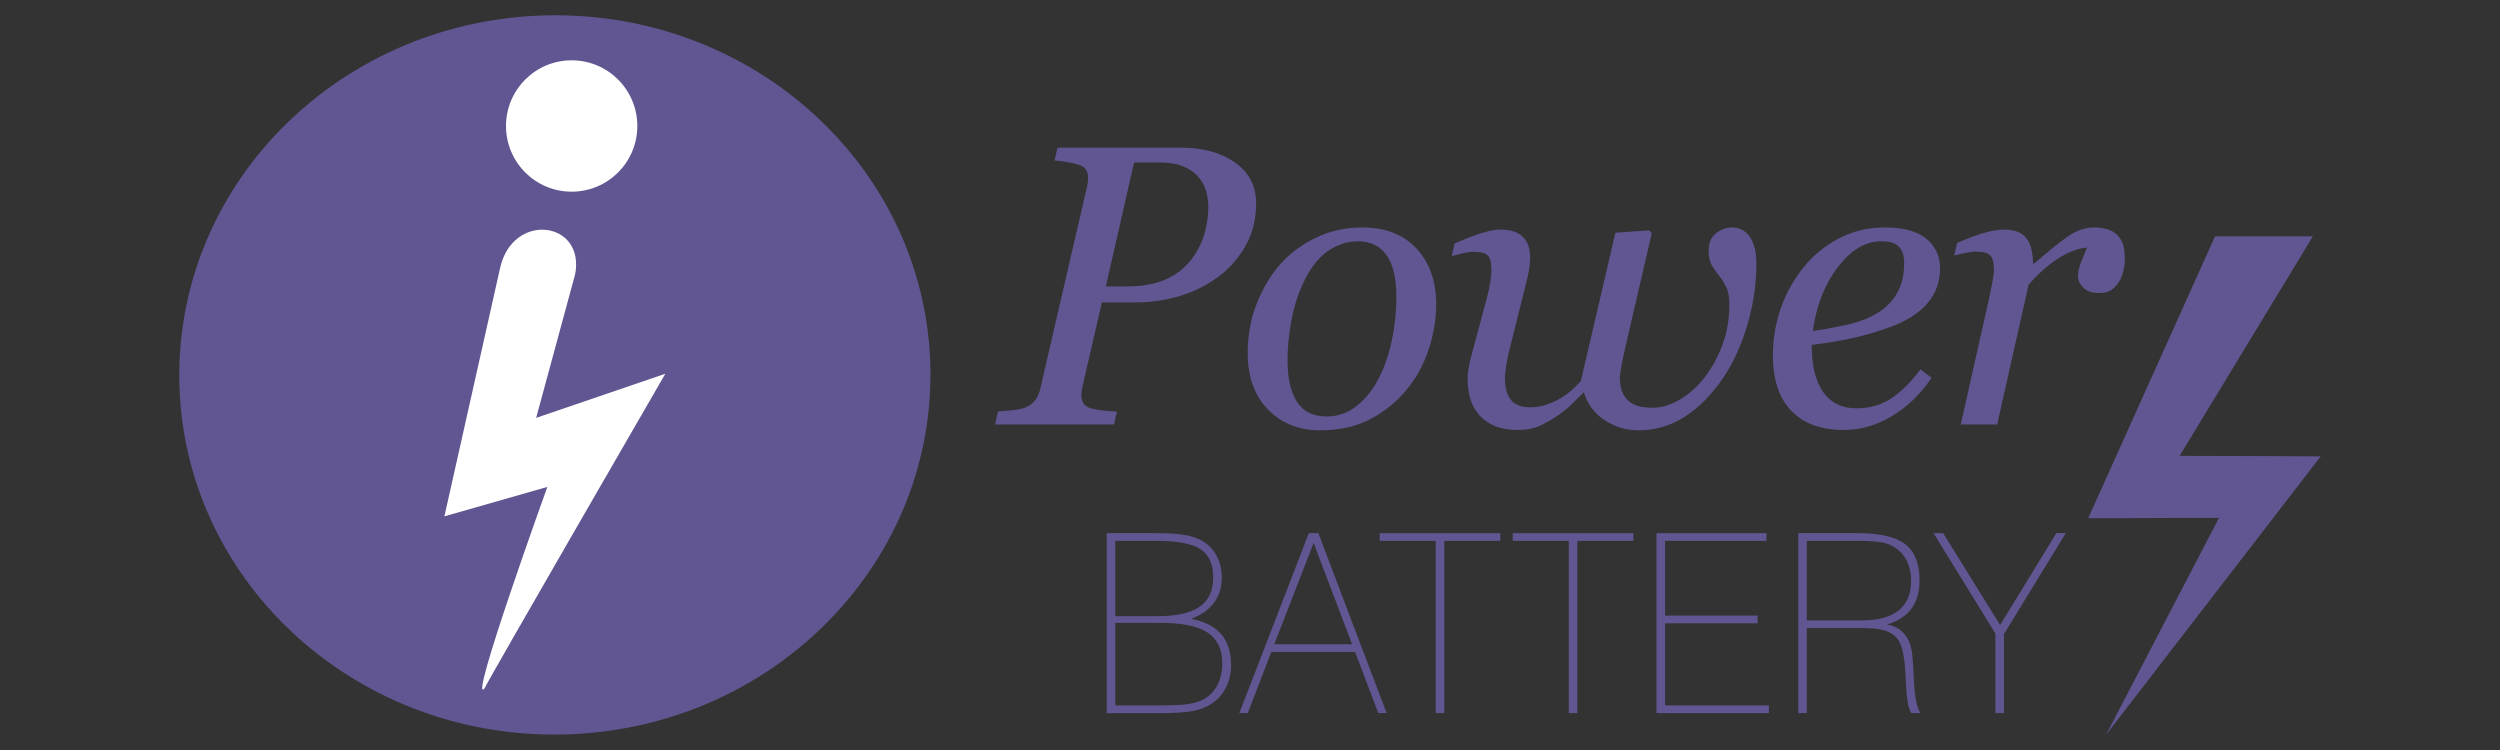 <?xml version="1.0" encoding="UTF-8"?>
<svg xmlns="http://www.w3.org/2000/svg" xmlns:xlink="http://www.w3.org/1999/xlink" version="1.1" id="Layer_1" x="0px" y="0px" width="300px" height="90px" viewBox="0 0 300 90" xml:space="preserve">
<rect x="0" y="0" width="300" height="90" fill="#333333" stroke="none"/>
<g>
	<path fill="#615692" d="M132.808,85.566V63.979h5.907c1.486,0,2.646,0.076,3.479,0.222c0.836,0.147,1.54,0.387,2.106,0.72   c0.741,0.438,1.312,1.044,1.713,1.811c0.402,0.769,0.601,1.633,0.601,2.599c0,1.161-0.315,2.168-0.953,3.015   c-0.636,0.846-1.548,1.481-2.739,1.911c1.619,0.313,2.827,0.923,3.617,1.841c0.793,0.909,1.189,2.15,1.189,3.717   c0,1.004-0.216,1.924-0.65,2.754c-0.436,0.832-1.039,1.48-1.812,1.951c-0.595,0.377-1.328,0.653-2.198,0.812   c-0.869,0.161-2.101,0.241-3.691,0.241h-6.569V85.566z M133.834,73.943h5.011c2.317,0,4.021-0.375,5.108-1.131   c1.09-0.756,1.633-1.936,1.633-3.533c0-1.571-0.504-2.693-1.517-3.365c-1.012-0.674-2.776-1.012-5.299-1.012h-4.938L133.834,73.943   L133.834,73.943z M133.834,84.646h5.335c1.436,0,2.485-0.041,3.151-0.125c0.663-0.082,1.237-0.221,1.714-0.414   c0.84-0.354,1.49-0.92,1.95-1.703c0.457-0.783,0.687-1.721,0.687-2.799c0-1.694-0.59-2.928-1.772-3.707   c-1.183-0.774-3.083-1.158-5.703-1.158h-5.362L133.834,84.646L133.834,84.646z"></path>
	<path fill="#615692" d="M148.719,85.57l8.34-21.592h1.146l8.189,21.592h-0.997l-2.786-7.334h-10.051l-2.83,7.334H148.719z    M152.912,77.314h9.338l-4.616-12.164L152.912,77.314z"></path>
	<polygon fill="#615692" points="172.284,85.57 172.284,64.904 165.56,64.904 165.56,63.979 180.039,63.979 180.039,64.904    173.315,64.904 173.315,85.57  "></polygon>
	<polygon fill="#615692" points="188.255,85.57 188.255,64.904 181.529,64.904 181.529,63.979 196.01,63.979 196.01,64.904    189.281,64.904 189.281,85.57  "></polygon>
	<polygon fill="#615692" points="198.778,85.57 198.778,63.979 211.969,63.979 211.969,64.904 199.806,64.904 199.806,73.873    210.913,73.873 210.913,74.796 199.806,74.796 199.806,84.646 212.263,84.646 212.263,85.57  "></polygon>
	<path fill="#615692" d="M215.793,85.57V63.979h7.17c2.635,0,4.525,0.443,5.671,1.33c1.141,0.883,1.712,2.328,1.712,4.328   c0,1.375-0.32,2.504-0.957,3.385c-0.644,0.877-1.622,1.519-2.942,1.916c0.911,0.174,1.614,0.572,2.12,1.188   c0.502,0.616,0.809,1.461,0.915,2.537c0.068,0.685,0.126,1.608,0.174,2.784c0.099,2.172,0.367,3.544,0.809,4.123h-1.1   c-0.343-0.42-0.561-1.643-0.658-3.662c-0.019-0.336-0.03-0.583-0.03-0.752c-0.011-0.117-0.021-0.285-0.03-0.512   c-0.119-2.041-0.451-3.39-0.996-4.043c-0.372-0.44-0.874-0.756-1.511-0.949c-0.635-0.188-1.522-0.282-2.667-0.282h-6.653v10.202   h-1.023V85.57H215.793z M216.818,74.445h6.657c1.924,0,3.383-0.4,4.375-1.201c0.989-0.803,1.485-1.979,1.485-3.533   c0-0.715-0.107-1.357-0.318-1.936c-0.207-0.578-0.514-1.076-0.913-1.494c-0.487-0.498-1.064-0.852-1.728-1.061   c-0.663-0.214-1.805-0.316-3.414-0.316h-6.144L216.818,74.445L216.818,74.445z"></path>
	<polygon fill="#615692" points="239.449,85.57 239.449,76.029 232.029,63.979 233.178,63.979 240.016,75.002 246.761,63.979    247.89,63.979 240.477,76.088 240.477,85.57  "></polygon>
	<polygon fill="#615692" points="271.64,54.734 261.554,54.703 277.549,28.356 265.806,28.356 253.219,56.332 250.584,62.188    255.624,62.172 266.281,62.139 252.729,88.167 273.854,60.768 278.487,54.762  "></polygon>
	<path fill="#615692" d="M150.734,24.416c0,1.887-0.419,3.571-1.252,5.055c-0.838,1.481-1.914,2.717-3.226,3.7   c-1.376,1.031-2.917,1.807-4.621,2.329c-1.705,0.526-3.487,0.786-5.347,0.786h-4.06l-2.367,10.25   c-0.031,0.144-0.057,0.291-0.071,0.446c-0.018,0.156-0.025,0.287-0.025,0.4c0,0.342,0.063,0.646,0.188,0.91   c0.126,0.268,0.377,0.477,0.75,0.635c0.234,0.106,0.706,0.211,1.417,0.307c0.711,0.088,1.345,0.146,1.91,0.158l-0.354,1.547h-14.27   l0.354-1.547c0.391-0.031,0.943-0.084,1.664-0.158c0.716-0.078,1.239-0.184,1.565-0.307c0.563-0.22,0.988-0.535,1.276-0.951   c0.289-0.412,0.487-0.891,0.595-1.44l5.597-24.205c0.035-0.142,0.061-0.298,0.085-0.468c0.021-0.174,0.035-0.338,0.035-0.493   c0-0.328-0.063-0.625-0.189-0.888c-0.124-0.266-0.361-0.469-0.702-0.611c-0.502-0.188-1.031-0.327-1.595-0.42   c-0.563-0.093-1.077-0.157-1.545-0.187l0.353-1.545h14.783c2.675,0,4.852,0.596,6.531,1.79   C149.896,20.703,150.734,22.337,150.734,24.416 M143.242,30.752c0.641-0.92,1.092-1.904,1.359-2.942   c0.267-1.039,0.398-2.013,0.398-2.919c0-0.72-0.096-1.4-0.294-2.038c-0.194-0.644-0.525-1.222-0.994-1.736   c-0.47-0.501-1.072-0.896-1.808-1.186c-0.731-0.289-1.655-0.435-2.765-0.435h-3.047l-3.388,14.869h2.648   c1.811,0,3.371-0.302,4.684-0.905C141.347,32.86,142.417,31.957,143.242,30.752"></path>
	<path fill="#615692" d="M172.343,36.504c0,1.845-0.313,3.685-0.938,5.529c-0.623,1.844-1.527,3.463-2.714,4.849   c-1.204,1.44-2.652,2.593-4.346,3.46c-1.692,0.864-3.659,1.297-5.886,1.297c-2.593,0-4.696-0.836-6.312-2.506   c-1.614-1.669-2.423-3.922-2.423-6.75c0-2.077,0.343-4.014,1.032-5.812c0.684-1.797,1.604-3.375,2.761-4.73   c1.172-1.361,2.62-2.457,4.345-3.296c1.725-0.835,3.595-1.251,5.608-1.251c2.775,0,4.949,0.846,6.517,2.542   C171.559,31.531,172.343,33.754,172.343,36.504 M167.566,35.611c0-2.219-0.396-3.882-1.181-4.992   c-0.789-1.109-1.924-1.664-3.406-1.664c-1.294,0-2.518,0.4-3.666,1.196c-1.146,0.795-2.133,2.096-2.961,3.889   c-0.639,1.359-1.108,2.873-1.405,4.537c-0.297,1.665-0.443,3.198-0.443,4.605c0,2.236,0.387,3.925,1.16,5.076   c0.77,1.15,1.938,1.723,3.499,1.723c1.389,0,2.621-0.438,3.697-1.313c1.078-0.877,1.951-1.983,2.618-3.329   c0.674-1.313,1.188-2.817,1.548-4.51C167.385,39.131,167.566,37.392,167.566,35.611"></path>
	<path fill="#615692" d="M210.763,31.628c0,2.452-0.352,4.884-1.059,7.291c-0.701,2.404-1.658,4.521-2.875,6.35   c-1.36,2.032-2.899,3.599-4.614,4.711c-1.717,1.113-3.58,1.66-5.597,1.66c-1.468,0-2.82-0.404-4.063-1.217   c-1.241-0.813-2.068-1.93-2.492-3.354c-0.561,0.55-1.082,1.056-1.556,1.525c-0.474,0.469-1.096,0.954-1.861,1.453   c-0.764,0.498-1.463,0.881-2.094,1.146c-0.634,0.269-1.44,0.398-2.426,0.398c-1.187,0-2.162-0.185-2.938-0.552   c-0.771-0.366-1.394-0.845-1.859-1.438c-0.438-0.563-0.748-1.201-0.938-1.91c-0.188-0.713-0.281-1.457-0.281-2.237   c0-0.299,0.033-0.675,0.105-1.127c0.071-0.453,0.143-0.843,0.225-1.173l1.987-7.405c0.186-0.703,0.322-1.344,0.409-1.921   c0.084-0.577,0.13-1.055,0.13-1.431c0-0.876-0.146-1.458-0.434-1.744c-0.291-0.29-0.883-0.434-1.768-0.434   c-0.347,0-0.786,0.064-1.313,0.193c-0.532,0.133-0.945,0.239-1.241,0.319l0.348-1.507c1.217-0.551,2.287-0.967,3.212-1.25   c0.928-0.282,1.668-0.426,2.232-0.426c1.246,0,2.157,0.294,2.74,0.881c0.589,0.586,0.877,1.416,0.877,2.496   c0,0.281-0.032,0.664-0.092,1.149c-0.063,0.484-0.157,0.968-0.283,1.452l-2.162,8.649c-0.142,0.578-0.254,1.17-0.349,1.782   c-0.094,0.606-0.145,1.062-0.145,1.358c0,1.174,0.238,2.058,0.708,2.66c0.471,0.602,1.255,0.903,2.365,0.903   c0.98,0,2.014-0.271,3.093-0.81c1.077-0.536,2.059-1.326,2.953-2.358l4.143-17.785l4.076-0.283l0.284,0.352l-3.306,14.272   c-0.11,0.471-0.224,1.043-0.344,1.724c-0.117,0.679-0.178,1.105-0.178,1.278c0,0.861,0.141,1.541,0.41,2.039   c0.273,0.502,0.619,0.867,1.042,1.103c0.409,0.231,0.828,0.378,1.265,0.433c0.438,0.057,0.859,0.084,1.267,0.084   c1.061,0,2.15-0.337,3.268-1.01c1.115-0.672,2.086-1.546,2.914-2.627c0.92-1.201,1.646-2.536,2.175-3.994   c0.53-1.462,0.797-3.035,0.797-4.723c0-0.938-0.128-1.659-0.387-2.167c-0.258-0.509-0.54-0.95-0.854-1.325   c-0.311-0.389-0.599-0.798-0.856-1.229c-0.256-0.429-0.387-1.037-0.387-1.816c0-0.89,0.302-1.57,0.889-2.038   c0.596-0.47,1.223-0.704,1.875-0.704c0.922,0,1.644,0.372,2.165,1.114C210.498,29.15,210.763,30.223,210.763,31.628"></path>
	<path fill="#615692" d="M232.807,32.171c0,1.658-0.517,3.081-1.552,4.27c-1.039,1.188-2.548,2.132-4.532,2.836   c-1.454,0.531-2.922,0.964-4.401,1.29c-1.483,0.329-3.123,0.604-4.918,0.82c0,2.468,0.463,4.351,1.369,5.655   c0.915,1.304,2.25,1.956,4.018,1.956c1.563,0,2.938-0.393,4.133-1.173c1.19-0.78,2.369-1.94,3.524-3.487l1.336,0.986   c-1.248,1.901-2.813,3.426-4.686,4.565c-1.873,1.143-3.814,1.711-5.829,1.711c-2.763,0-4.872-0.777-6.334-2.322   c-1.461-1.547-2.188-3.741-2.188-6.585c0-1.97,0.309-3.846,0.924-5.636c0.617-1.789,1.52-3.426,2.705-4.91   c1.153-1.451,2.567-2.623,4.248-3.515c1.676-0.889,3.53-1.335,5.559-1.335c2.25,0,3.915,0.458,5,1.373   C232.271,29.58,232.807,30.748,232.807,32.171 M228.501,31.597c0-0.609-0.085-1.088-0.258-1.439   c-0.17-0.35-0.392-0.612-0.655-0.782c-0.282-0.187-0.579-0.305-0.892-0.35c-0.313-0.047-0.631-0.072-0.956-0.072   c-1.878,0-3.604,1.03-5.187,3.085c-1.587,2.054-2.587,4.618-3.01,7.684c1.094-0.155,2.326-0.376,3.702-0.665   c1.37-0.289,2.51-0.666,3.413-1.131c1.293-0.67,2.262-1.531,2.893-2.581C228.188,34.293,228.501,33.043,228.501,31.597"></path>
	<path fill="#615692" d="M254.979,31.108c0,0.439-0.063,0.92-0.188,1.442c-0.123,0.523-0.307,0.956-0.536,1.3   c-0.282,0.419-0.591,0.745-0.925,0.97c-0.336,0.225-0.817,0.34-1.439,0.34c-0.841,0-1.473-0.212-1.896-0.633   c-0.422-0.421-0.633-0.888-0.633-1.405c0-0.483,0.113-1.027,0.351-1.625c0.233-0.602,0.475-1.2,0.727-1.793   c-0.188,0-0.496,0.054-0.924,0.154c-0.429,0.101-0.947,0.3-1.553,0.597c-0.607,0.296-1.297,0.743-2.069,1.336   c-0.769,0.596-1.595,1.383-2.463,2.369l-3.771,16.779h-4.368l3.411-15.188c0.08-0.376,0.188-0.938,0.344-1.688   c0.146-0.75,0.22-1.305,0.22-1.664c0-0.874-0.146-1.461-0.445-1.757c-0.294-0.3-0.888-0.447-1.775-0.447   c-0.343,0-0.781,0.06-1.313,0.174c-0.525,0.119-0.939,0.218-1.239,0.295l0.354-1.5c1.22-0.545,2.29-0.951,3.229-1.216   c0.937-0.266,1.739-0.397,2.412-0.397c1.247,0,2.139,0.34,2.669,1.021c0.527,0.679,0.794,1.699,0.794,3.056h0.139   c1.861-1.607,3.271-2.735,4.229-3.374c0.962-0.641,1.966-0.961,3.011-0.961c0.498,0,0.984,0.063,1.451,0.188   c0.47,0.126,0.864,0.336,1.191,0.633c0.346,0.328,0.6,0.706,0.764,1.136C254.9,29.679,254.979,30.298,254.979,31.108"></path>
	<g>
		<path fill="#615692" d="M66.007,1.837C41.117,2.17,21.199,21.76,21.517,45.594c0.319,23.832,20.754,42.887,45.642,42.551    c24.893-0.33,44.812-19.92,44.491-43.755C111.333,20.556,90.898,1.504,66.007,1.837"></path>
		<path fill="#FFFFFF" d="M58.147,82.604c-2.021,2.313,7.534-24.174,7.534-24.174l-12.353,3.531l6.688-29.821    c1.529-6.767,10.188-5.622,9.008,0.742l-4.685,17.261l15.501-5.294C79.841,44.849,58,82.598,58.147,82.604"></path>
		<path fill="#FFFFFF" d="M60.72,15.12c0,4.353,3.527,7.881,7.877,7.881c4.354,0,7.882-3.528,7.882-7.881    c0-4.352-3.528-7.882-7.882-7.882C64.247,7.238,60.72,10.769,60.72,15.12"></path>
	</g>
</g>
</svg>
